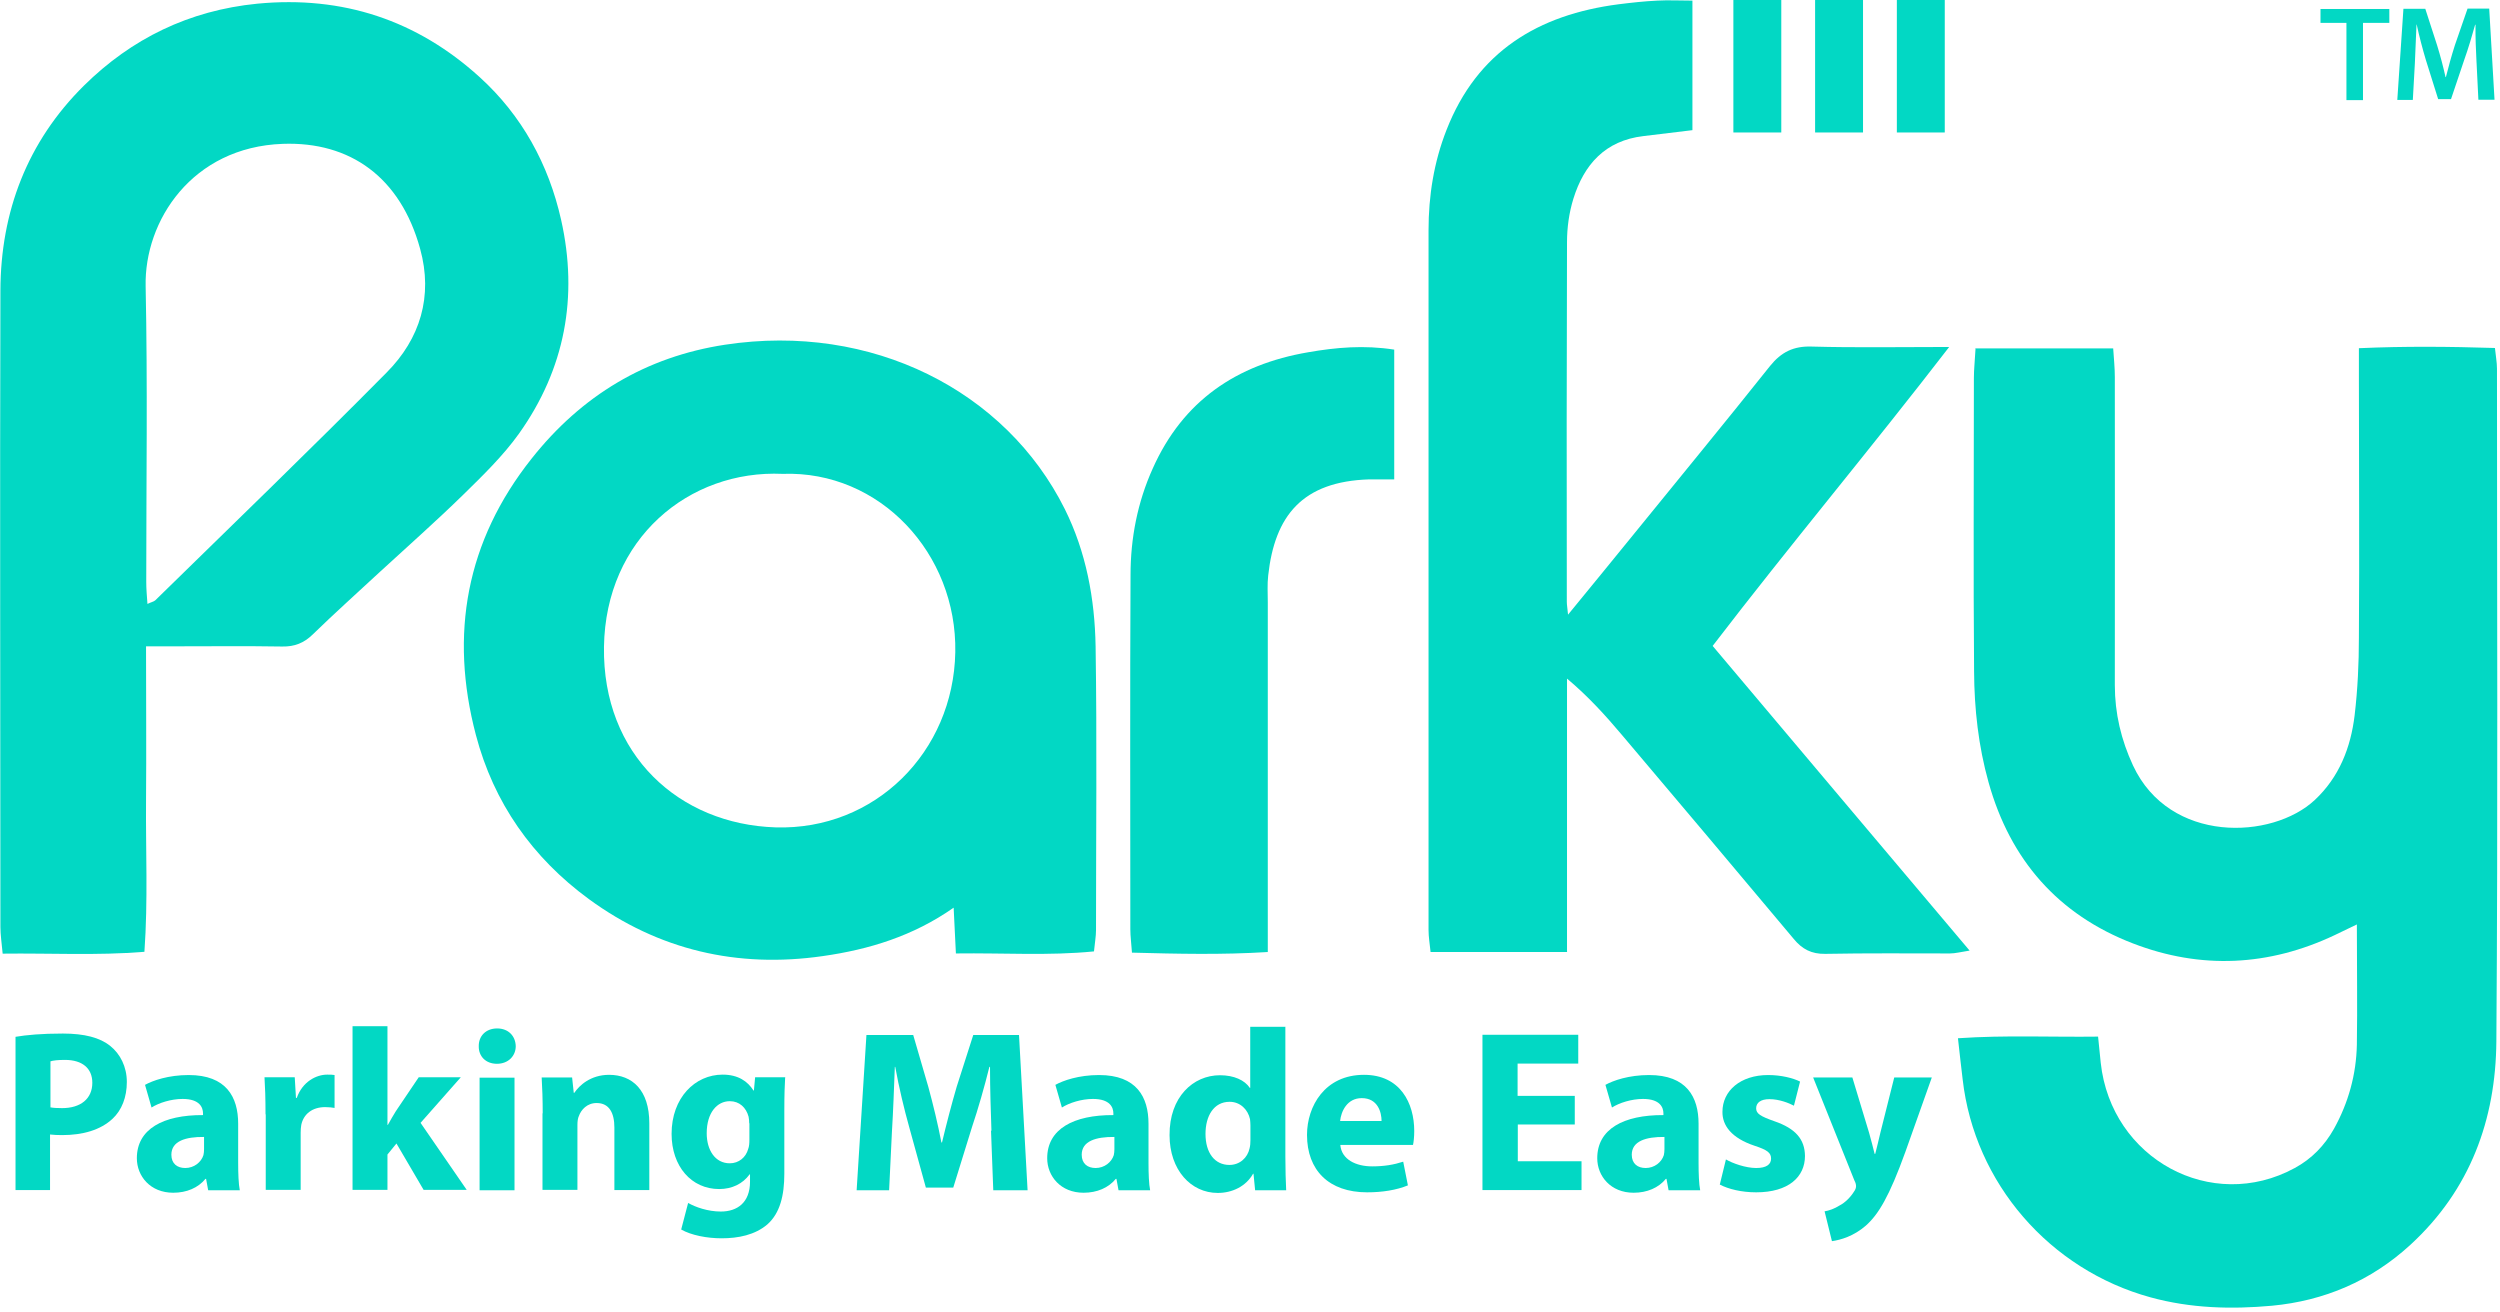 <svg width="200" height="105" viewBox="0 0 200 105" fill="none" xmlns="http://www.w3.org/2000/svg">
<g clip-path="url(#clip0_126_7833)">
<path d="M1.242 82.945C2.108 82.798 3.317 82.684 5.033 82.684C6.749 82.684 8.007 83.01 8.824 83.681C9.608 84.302 10.147 85.332 10.147 86.558C10.147 87.784 9.739 88.814 9.004 89.501C8.039 90.4 6.634 90.808 4.968 90.808C4.592 90.808 4.265 90.792 4.003 90.759V95.206H1.242V82.945ZM4.02 88.585C4.265 88.634 4.559 88.65 4.968 88.65C6.454 88.65 7.386 87.898 7.386 86.623C7.386 85.479 6.602 84.792 5.196 84.792C4.624 84.792 4.232 84.841 4.036 84.907V88.569L4.02 88.585Z" fill="#02D8C4"/>
<path d="M16.651 95.206L16.487 94.307H16.438C15.85 95.027 14.935 95.419 13.857 95.419C12.026 95.419 10.948 94.095 10.948 92.656C10.948 90.319 13.056 89.191 16.242 89.207V89.076C16.242 88.602 15.981 87.915 14.608 87.915C13.693 87.915 12.713 88.226 12.124 88.602L11.602 86.788C12.223 86.444 13.464 86.003 15.098 86.003C18.105 86.003 19.053 87.768 19.053 89.894V93.032C19.053 93.898 19.085 94.732 19.183 95.222H16.667L16.651 95.206ZM16.324 90.956C14.853 90.94 13.71 91.283 13.71 92.378C13.71 93.098 14.183 93.441 14.821 93.441C15.523 93.441 16.095 92.983 16.275 92.411C16.308 92.264 16.324 92.1 16.324 91.937V90.956Z" fill="#02D8C4"/>
<path d="M21.242 89.158C21.242 87.834 21.209 86.967 21.16 86.182H23.579L23.677 87.833H23.742C24.2 86.525 25.311 85.97 26.177 85.97C26.438 85.97 26.569 85.97 26.765 86.002V88.634C26.569 88.602 26.324 88.569 26.014 88.569C24.984 88.569 24.281 89.125 24.102 89.991C24.069 90.171 24.053 90.4 24.053 90.612V95.19H21.259V89.141L21.242 89.158Z" fill="#02D8C4"/>
<path d="M30.997 89.991H31.03C31.226 89.615 31.455 89.256 31.667 88.896L33.497 86.183H36.863L33.644 89.828L37.337 95.19H33.889L31.716 91.479L30.997 92.362V95.19H28.203V82.096H30.997V89.991Z" fill="#02D8C4"/>
<path d="M41.259 83.698C41.259 84.466 40.67 85.103 39.755 85.103C38.84 85.103 38.285 84.482 38.301 83.698C38.285 82.88 38.873 82.275 39.772 82.275C40.67 82.275 41.242 82.88 41.259 83.698ZM38.367 95.222V86.215H41.161V95.222H38.367Z" fill="#02D8C4"/>
<path d="M43.416 89.076C43.416 87.948 43.383 87 43.334 86.199H45.769L45.9 87.425H45.948C46.324 86.853 47.239 85.986 48.726 85.986C50.573 85.986 51.945 87.196 51.945 89.861V95.206H49.151V90.204C49.151 89.043 48.743 88.242 47.73 88.242C46.962 88.242 46.488 88.782 46.308 89.288C46.226 89.452 46.194 89.73 46.194 89.991V95.19H43.399V89.06L43.416 89.076Z" fill="#02D8C4"/>
<path d="M62.812 86.199C62.779 86.771 62.746 87.523 62.746 88.863V93.898C62.746 95.631 62.403 97.053 61.39 97.952C60.393 98.802 59.053 99.064 57.73 99.064C56.553 99.064 55.295 98.819 54.495 98.361L55.05 96.236C55.622 96.563 56.619 96.923 57.664 96.923C58.988 96.923 60.001 96.203 60.001 94.536V93.947H59.968C59.429 94.699 58.563 95.124 57.534 95.124C55.312 95.124 53.727 93.31 53.727 90.71C53.727 87.817 55.605 85.97 57.812 85.97C59.053 85.97 59.821 86.509 60.279 87.245H60.312L60.41 86.182H62.844L62.812 86.199ZM59.936 89.861C59.936 89.681 59.919 89.484 59.887 89.337C59.691 88.602 59.151 88.095 58.383 88.095C57.37 88.095 56.537 89.01 56.537 90.662C56.537 92.002 57.207 93.064 58.383 93.064C59.102 93.064 59.674 92.591 59.854 91.92C59.936 91.724 59.952 91.43 59.952 91.185V89.861H59.936Z" fill="#02D8C4"/>
<path d="M79.315 90.449C79.266 88.962 79.201 87.147 79.201 85.349H79.151C78.759 86.935 78.253 88.7 77.763 90.155L76.26 95.01H74.07L72.746 90.204C72.338 88.749 71.913 86.984 71.619 85.349H71.586C71.521 87.033 71.455 88.945 71.357 90.498L71.129 95.222H68.531L69.315 82.799H73.057L74.266 86.951C74.658 88.39 75.034 89.942 75.312 91.397H75.361C75.704 89.959 76.129 88.324 76.537 86.935L77.861 82.799H81.521L82.207 95.222H79.462L79.282 90.466L79.315 90.449Z" fill="#02D8C4"/>
<path d="M89.479 95.206L89.315 94.307H89.266C88.678 95.027 87.763 95.419 86.684 95.419C84.854 95.419 83.776 94.095 83.776 92.656C83.776 90.319 85.884 89.191 89.07 89.207V89.076C89.07 88.602 88.809 87.915 87.436 87.915C86.521 87.915 85.541 88.226 84.952 88.602L84.43 86.788C85.05 86.444 86.292 86.003 87.926 86.003C90.933 86.003 91.88 87.768 91.88 89.894V93.032C91.88 93.898 91.913 94.732 92.011 95.222H89.495L89.479 95.206ZM89.152 90.956C87.681 90.94 86.537 91.283 86.537 92.378C86.537 93.098 87.011 93.441 87.648 93.441C88.351 93.441 88.923 92.983 89.103 92.411C89.135 92.264 89.152 92.1 89.152 91.937V90.956Z" fill="#02D8C4"/>
<path d="M102.829 82.128V92.525C102.829 93.538 102.861 94.601 102.894 95.222H100.41L100.28 93.898H100.247C99.675 94.912 98.58 95.435 97.42 95.435C95.279 95.435 93.564 93.604 93.564 90.808C93.547 87.768 95.443 86.019 97.6 86.019C98.711 86.019 99.577 86.411 99.986 87.032H100.018V82.144H102.812L102.829 82.128ZM100.034 90.024C100.034 89.876 100.018 89.68 100.002 89.533C99.838 88.781 99.234 88.144 98.368 88.144C97.093 88.144 96.44 89.288 96.44 90.71C96.44 92.247 97.191 93.195 98.351 93.195C99.168 93.195 99.806 92.639 99.969 91.855C100.018 91.659 100.034 91.446 100.034 91.217V90.024Z" fill="#02D8C4"/>
<path d="M107.224 91.593C107.322 92.754 108.466 93.31 109.773 93.31C110.737 93.31 111.505 93.179 112.257 92.934L112.632 94.83C111.717 95.206 110.59 95.386 109.365 95.386C106.309 95.386 104.561 93.62 104.561 90.792C104.561 88.504 105.982 85.986 109.12 85.986C112.028 85.986 113.139 88.258 113.139 90.482C113.139 90.956 113.09 91.381 113.041 91.593H107.224ZM110.525 89.681C110.525 88.994 110.231 87.85 108.94 87.85C107.763 87.85 107.289 88.912 107.208 89.681H110.525Z" fill="#02D8C4"/>
<path d="M125.999 89.959H121.424V92.901H126.522V95.206H118.597V82.782H126.26V85.087H121.407V87.67H125.982V89.959H125.999Z" fill="#02D8C4"/>
<path d="M133.483 95.206L133.319 94.307H133.27C132.682 95.027 131.767 95.419 130.688 95.419C128.859 95.419 127.78 94.095 127.78 92.656C127.78 90.319 129.888 89.191 133.074 89.207V89.076C133.074 88.602 132.813 87.915 131.44 87.915C130.525 87.915 129.545 88.226 128.957 88.602L128.434 86.788C129.054 86.444 130.296 86.003 131.93 86.003C134.937 86.003 135.885 87.768 135.885 89.894V93.032C135.885 93.898 135.917 94.732 136.015 95.222H133.499L133.483 95.206ZM133.156 90.956C131.685 90.94 130.541 91.283 130.541 92.378C130.541 93.098 131.015 93.441 131.653 93.441C132.355 93.441 132.927 92.983 133.107 92.411C133.139 92.264 133.156 92.1 133.156 91.937V90.956Z" fill="#02D8C4"/>
<path d="M138.074 92.754C138.597 93.065 139.659 93.441 140.492 93.441C141.326 93.441 141.685 93.147 141.685 92.689C141.685 92.231 141.408 92.002 140.362 91.659C138.499 91.038 137.78 90.024 137.796 88.945C137.796 87.262 139.234 86.003 141.457 86.003C142.502 86.003 143.45 86.248 144.006 86.526L143.515 88.455C143.107 88.242 142.339 87.932 141.555 87.932C140.868 87.932 140.492 88.21 140.492 88.667C140.492 89.092 140.836 89.305 141.947 89.697C143.662 90.286 144.382 91.152 144.398 92.476C144.398 94.16 143.074 95.386 140.492 95.386C139.316 95.386 138.27 95.125 137.584 94.765L138.074 92.754Z" fill="#02D8C4"/>
<path d="M148.189 86.198L149.529 90.629C149.676 91.168 149.856 91.822 149.97 92.312H150.019C150.15 91.838 150.297 91.152 150.427 90.629L151.539 86.198H154.545L152.437 92.132C151.146 95.712 150.28 97.151 149.267 98.05C148.287 98.9 147.257 99.194 146.555 99.293L145.967 96.906C146.31 96.857 146.767 96.693 147.176 96.432C147.601 96.219 148.058 95.761 148.336 95.304C148.434 95.173 148.483 95.026 148.483 94.895C148.483 94.797 148.467 94.65 148.352 94.437L145.052 86.198H148.189Z" fill="#02D8C4"/>
<path d="M187.715 1.83H185.64V0.719H191.147V1.83H189.039V8.01H187.715V1.83Z" fill="#02D8C4"/>
<path d="M198.124 5.035C198.075 4.087 198.026 2.959 198.042 1.978H198.01C197.765 2.861 197.471 3.858 197.144 4.773L196.082 7.928H195.052L194.072 4.806C193.794 3.874 193.533 2.877 193.336 1.962H193.32C193.287 2.91 193.239 4.07 193.189 5.068L193.026 7.994H191.784L192.274 0.703H194.023L194.97 3.629C195.232 4.479 195.461 5.345 195.641 6.163H195.673C195.869 5.378 196.114 4.479 196.392 3.613L197.405 0.687H199.137L199.562 7.977H198.271L198.124 5.002V5.035Z" fill="#02D8C4"/>
<path d="M158.009 27.872H169.055C169.104 28.657 169.186 29.409 169.186 30.16C169.186 38.383 169.202 46.606 169.186 54.812C169.186 57.068 169.692 59.193 170.64 61.237C173.565 67.514 181.768 67.187 185.183 63.999C187.127 62.185 188.059 59.814 188.369 57.231C188.614 55.172 188.712 53.08 188.712 51.003C188.761 44.089 188.712 37.174 188.712 30.259V27.856C192.405 27.692 195.935 27.725 199.595 27.839C199.66 28.493 199.758 28.984 199.758 29.49C199.758 47.423 199.84 65.372 199.709 83.305C199.66 89.566 197.618 95.19 192.83 99.587C189.676 102.481 185.934 104.066 181.751 104.459C178.516 104.753 175.264 104.671 172.045 103.788C163.99 101.582 157.96 94.667 157.012 86.346C156.898 85.332 156.767 84.319 156.636 83.06C160.476 82.799 164.071 82.978 167.846 82.929C167.928 83.763 167.993 84.384 168.058 85.022C168.892 92.722 176.931 97.07 183.581 93.441C184.938 92.705 185.967 91.642 186.719 90.302C187.879 88.21 188.5 85.954 188.549 83.584C188.598 80.478 188.549 77.355 188.549 73.955C187.895 74.265 187.34 74.543 186.784 74.805C181.506 77.306 176.065 77.567 170.64 75.475C164.643 73.17 160.82 68.789 159.087 62.594C158.271 59.684 157.944 56.708 157.927 53.717C157.862 45.886 157.911 38.056 157.911 30.242C157.911 29.54 157.993 28.837 158.042 27.905L158.009 27.872Z" fill="#02D8C4"/>
<path d="M11.683 51.722C11.683 56.038 11.716 60.076 11.683 64.097C11.651 68.053 11.847 72.009 11.553 76.145C7.713 76.456 4.052 76.243 0.213 76.292C0.131 75.409 0.033 74.788 0.033 74.151C0.033 57.182 -0.016 40.23 0.033 23.262C0.049 16.935 2.19 11.328 6.716 6.849C10.523 3.089 15.131 0.833 20.589 0.294C27.419 -0.36 33.367 1.618 38.383 6.179C41.749 9.236 43.89 13.143 44.886 17.573C46.275 23.736 45.197 29.523 41.52 34.688C40.246 36.47 38.628 38.039 37.06 39.576C34.919 41.669 32.664 43.663 30.458 45.69C28.644 47.374 26.798 49.025 25.017 50.758C24.314 51.444 23.563 51.739 22.582 51.722C19.706 51.673 16.847 51.706 13.971 51.706C13.334 51.706 12.68 51.706 11.683 51.706V51.722ZM11.781 48.322C12.075 48.175 12.288 48.142 12.419 48.028C18.611 41.963 24.854 35.947 30.932 29.8C33.612 27.103 34.658 23.703 33.612 19.91C32.043 14.189 28.023 11.312 22.615 11.508C15.36 11.77 11.536 17.671 11.651 22.902C11.814 30.782 11.7 38.661 11.7 46.54C11.7 47.112 11.749 47.668 11.798 48.339L11.781 48.322Z" fill="#02D8C4"/>
<path d="M76.472 76.276C76.406 74.952 76.357 73.873 76.292 72.614C73.057 74.886 69.511 75.965 65.818 76.488C59.004 77.469 52.697 76.014 47.109 71.927C42.582 68.609 39.494 64.212 38.072 58.801C35.948 50.741 37.288 43.287 42.533 36.683C46.52 31.648 51.667 28.542 58.007 27.577C69.74 25.796 80.459 31.256 85.181 40.72C86.897 44.17 87.583 47.913 87.648 51.706C87.763 59.275 87.681 66.843 87.681 74.412C87.681 74.919 87.583 75.426 87.518 76.112C83.89 76.472 80.328 76.227 76.488 76.276H76.472ZM62.615 37.909C55.115 37.566 48.448 43.091 48.318 51.739C48.187 60.403 54.347 65.944 62.043 66.19C70.001 66.435 76.276 60.157 76.423 52.18C76.57 44.284 70.393 37.631 62.615 37.909Z" fill="#02D8C4"/>
<path d="M111.538 38.35C110.704 38.35 110.133 38.35 109.544 38.35C104.185 38.514 101.979 41.26 101.456 46.034C101.374 46.736 101.423 47.472 101.423 48.175C101.423 56.709 101.423 65.242 101.423 73.791C101.423 74.494 101.423 75.214 101.423 76.162C97.747 76.391 94.217 76.309 90.557 76.211C90.508 75.475 90.427 74.903 90.427 74.347C90.427 64.898 90.394 55.45 90.443 46.001C90.443 43.059 90.998 40.181 92.224 37.468C94.642 32.057 98.923 29.163 104.642 28.183C106.881 27.79 109.136 27.594 111.538 27.97V38.367V38.35Z" fill="#02D8C4"/>
<path d="M125.394 76.162H114.446C114.381 75.524 114.283 74.952 114.283 74.396C114.283 55.744 114.283 37.092 114.283 18.423C114.283 15.661 114.708 12.98 115.721 10.397C118.172 4.12 123.057 1.177 129.479 0.343C130.509 0.213 131.554 0.098 132.584 0.049C133.483 9.83514e-05 134.381 0.049 135.394 0.049V10.413C134.022 10.577 132.747 10.74 131.473 10.887C128.417 11.247 126.718 13.16 125.868 15.906C125.525 17.018 125.361 18.211 125.361 19.372C125.329 28.967 125.329 38.547 125.345 48.143C125.345 48.388 125.394 48.633 125.443 49.173C127.339 46.867 129.054 44.759 130.77 42.65C134.381 38.203 138.025 33.773 141.604 29.278C142.502 28.166 143.483 27.676 144.937 27.725C148.45 27.823 151.963 27.758 155.934 27.758C149.61 35.964 143.189 43.614 137.012 51.674C143.809 59.749 150.591 67.776 157.568 76.047C156.833 76.162 156.424 76.276 155.999 76.276C152.666 76.276 149.349 76.244 146.016 76.309C144.921 76.326 144.169 75.933 143.499 75.115C138.94 69.672 134.365 64.245 129.773 58.818C128.45 57.248 127.061 55.712 125.361 54.289V76.145L125.394 76.162Z" fill="#02D8C4"/>
<path d="M138.67 0H142.503V10.598H138.67V0Z" fill="#02D8C4"/>
<path d="M145.208 0H149.042V10.598H145.208V0Z" fill="#02D8C4"/>
<path d="M155.581 0H151.748V10.598H155.581V0Z" fill="#02D8C4"/>
</g>
<defs>
<clipPath id="clip0_126_7833">
<rect width="200" height="104.622" fill="white"/>
</clipPath>
</defs>
</svg>
